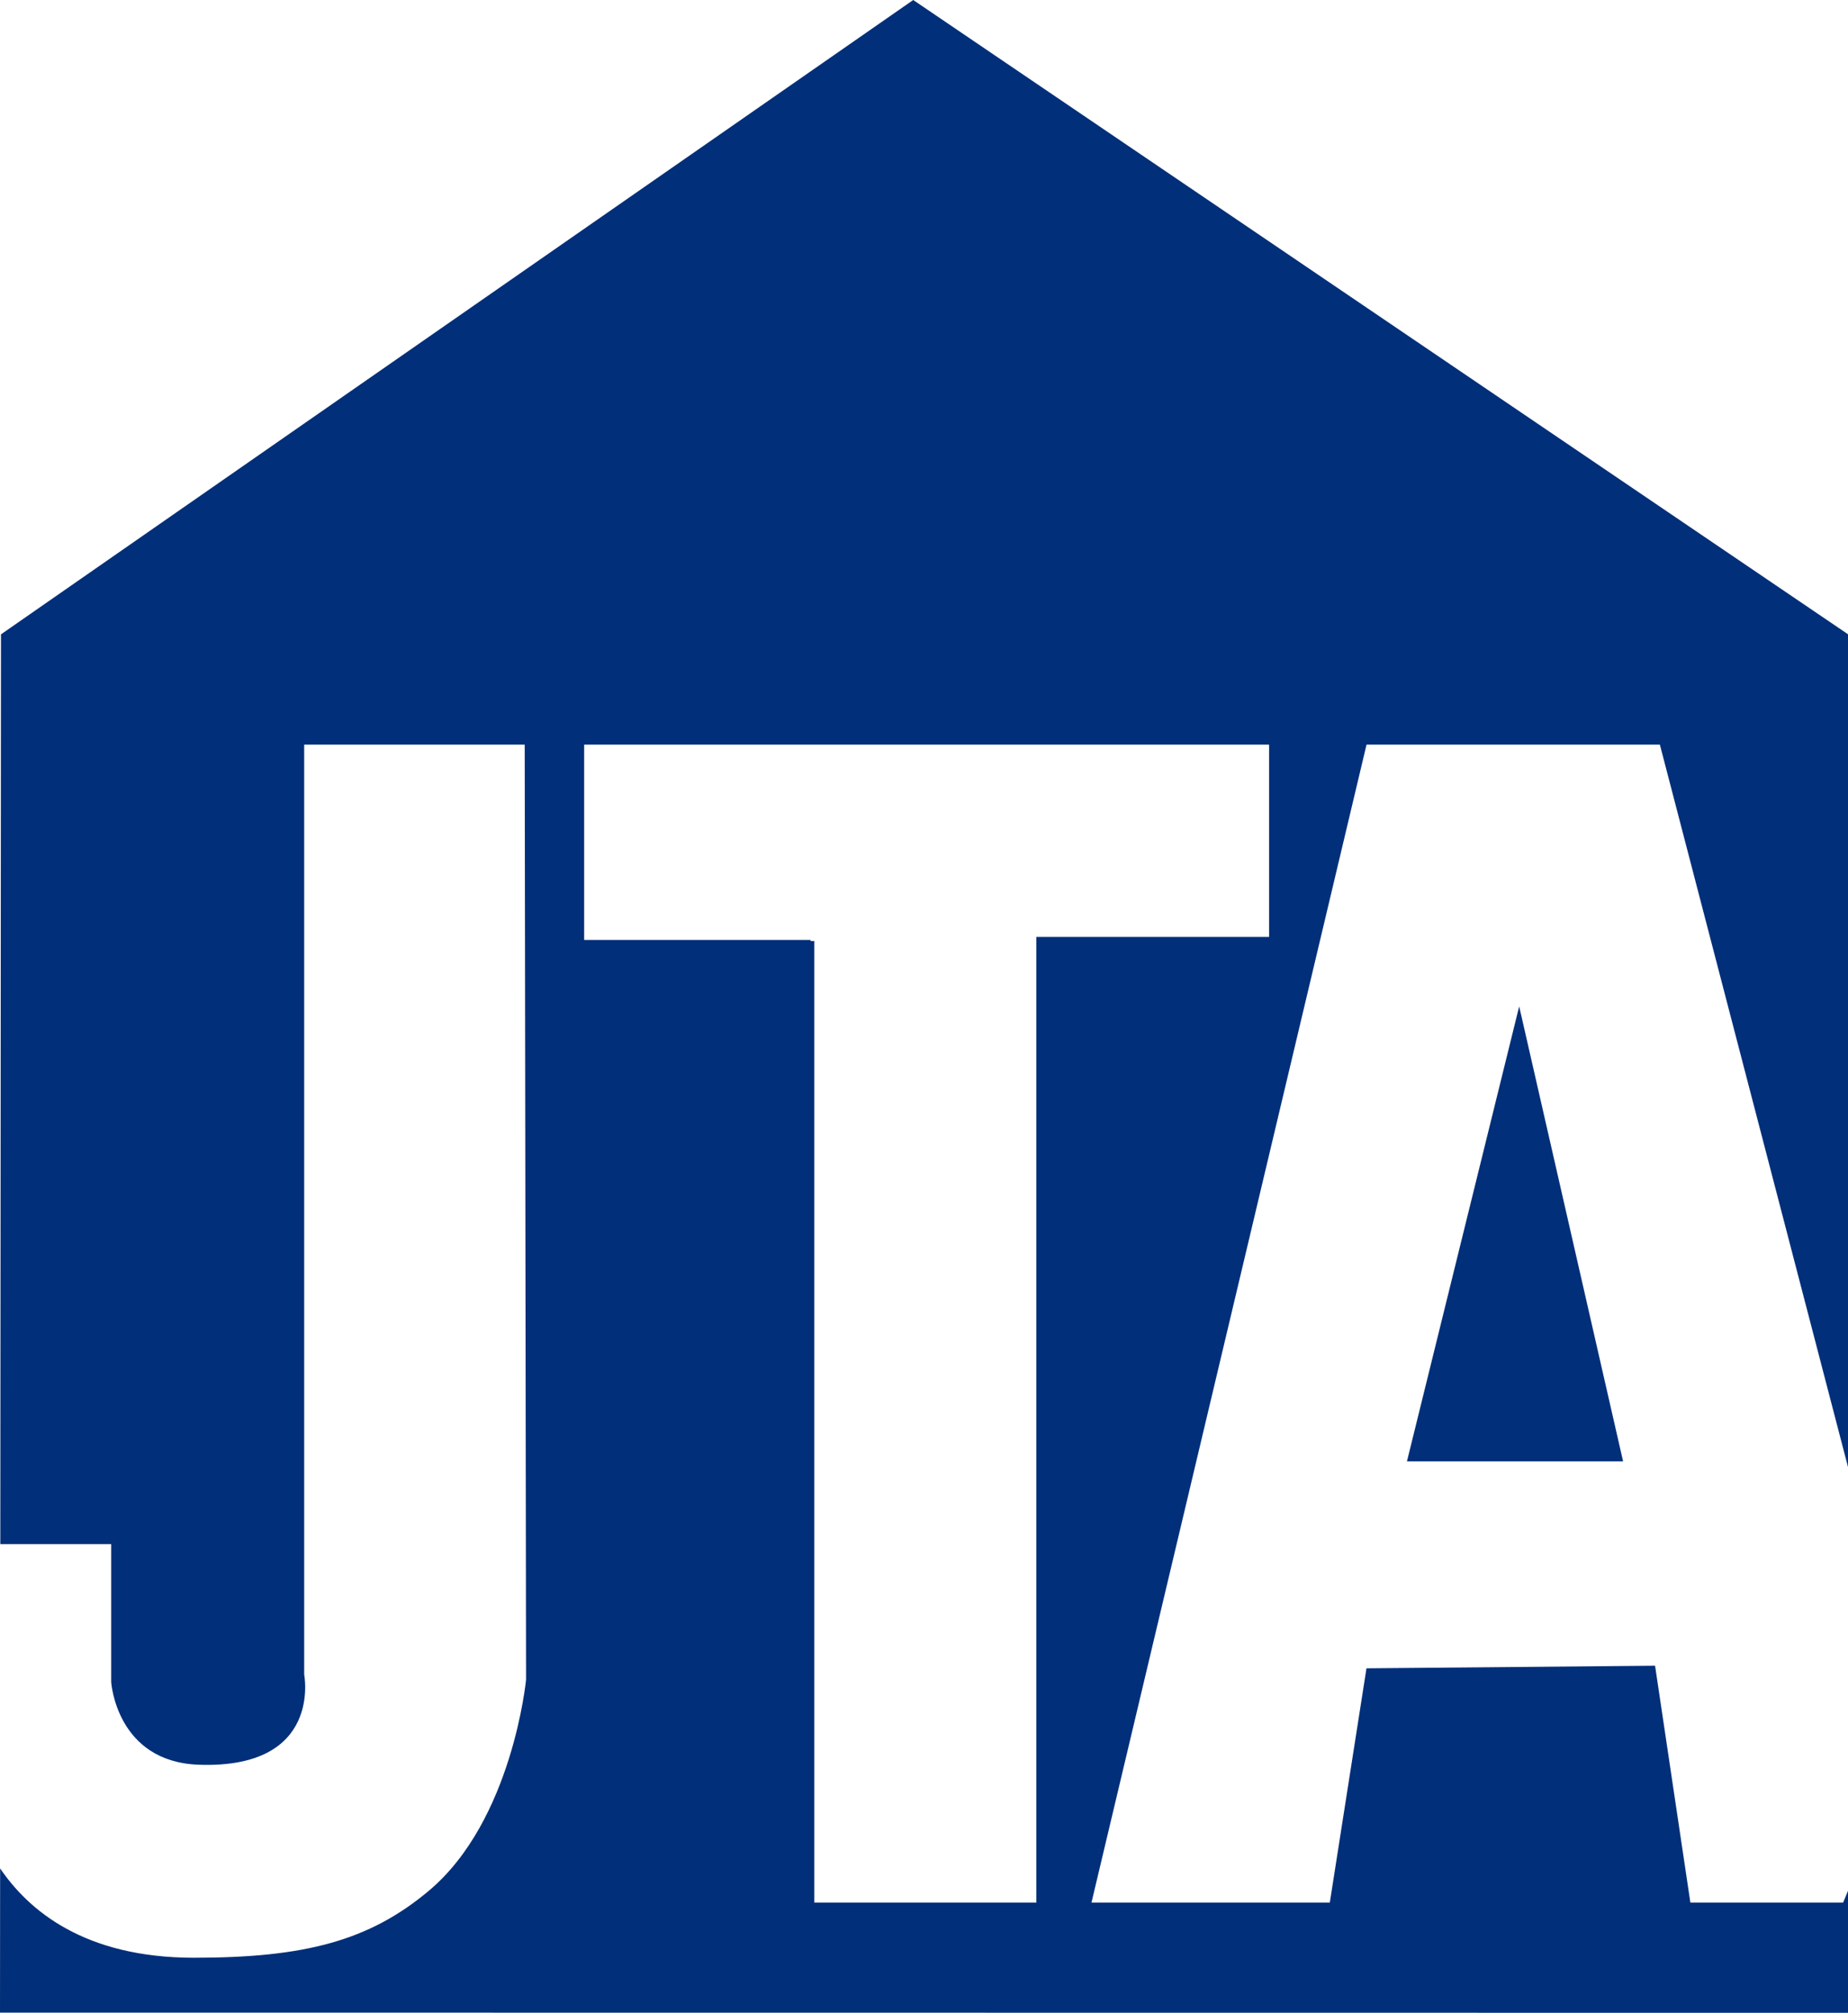 <?xml version="1.0" encoding="UTF-8"?> <svg xmlns="http://www.w3.org/2000/svg" id="_レイヤー_2" width="300" height="326.73" viewBox="0 0 300 326.73"><g id="_レイヤー_1-2"><path d="M299.21,308.83h-24.8l-5.73-38.44-46.85.42-5.95,38.02h-38.69l44.65-187.96h47.62l30.56,117.34V102.97L148.25,0,.16,102.97.05,250.65h18v22.38s.81,12.96,14.23,13.43c20.13.71,17.1-14.65,17.1-14.65V120.87h35.8l.22,151.78s-2.19,22.91-15.83,34.31c-9.71,8.12-20.19,10.83-38.09,10.83S4.59,310.01.02,303.29l-.02,23.41,300,.03v-19.8l-.79,1.9ZM168.24,308.83h-36.05v-156.08h-.6v-.17h-36.76v-31.71h111.19v31.22h-37.78v156.74Z" style="fill:#022f79; stroke-width:0px;"></path><polygon points="263.49 237.22 246.62 163.36 228.4 237.22 263.49 237.22" style="fill:#022f79; stroke-width:0px;"></polygon></g></svg> 